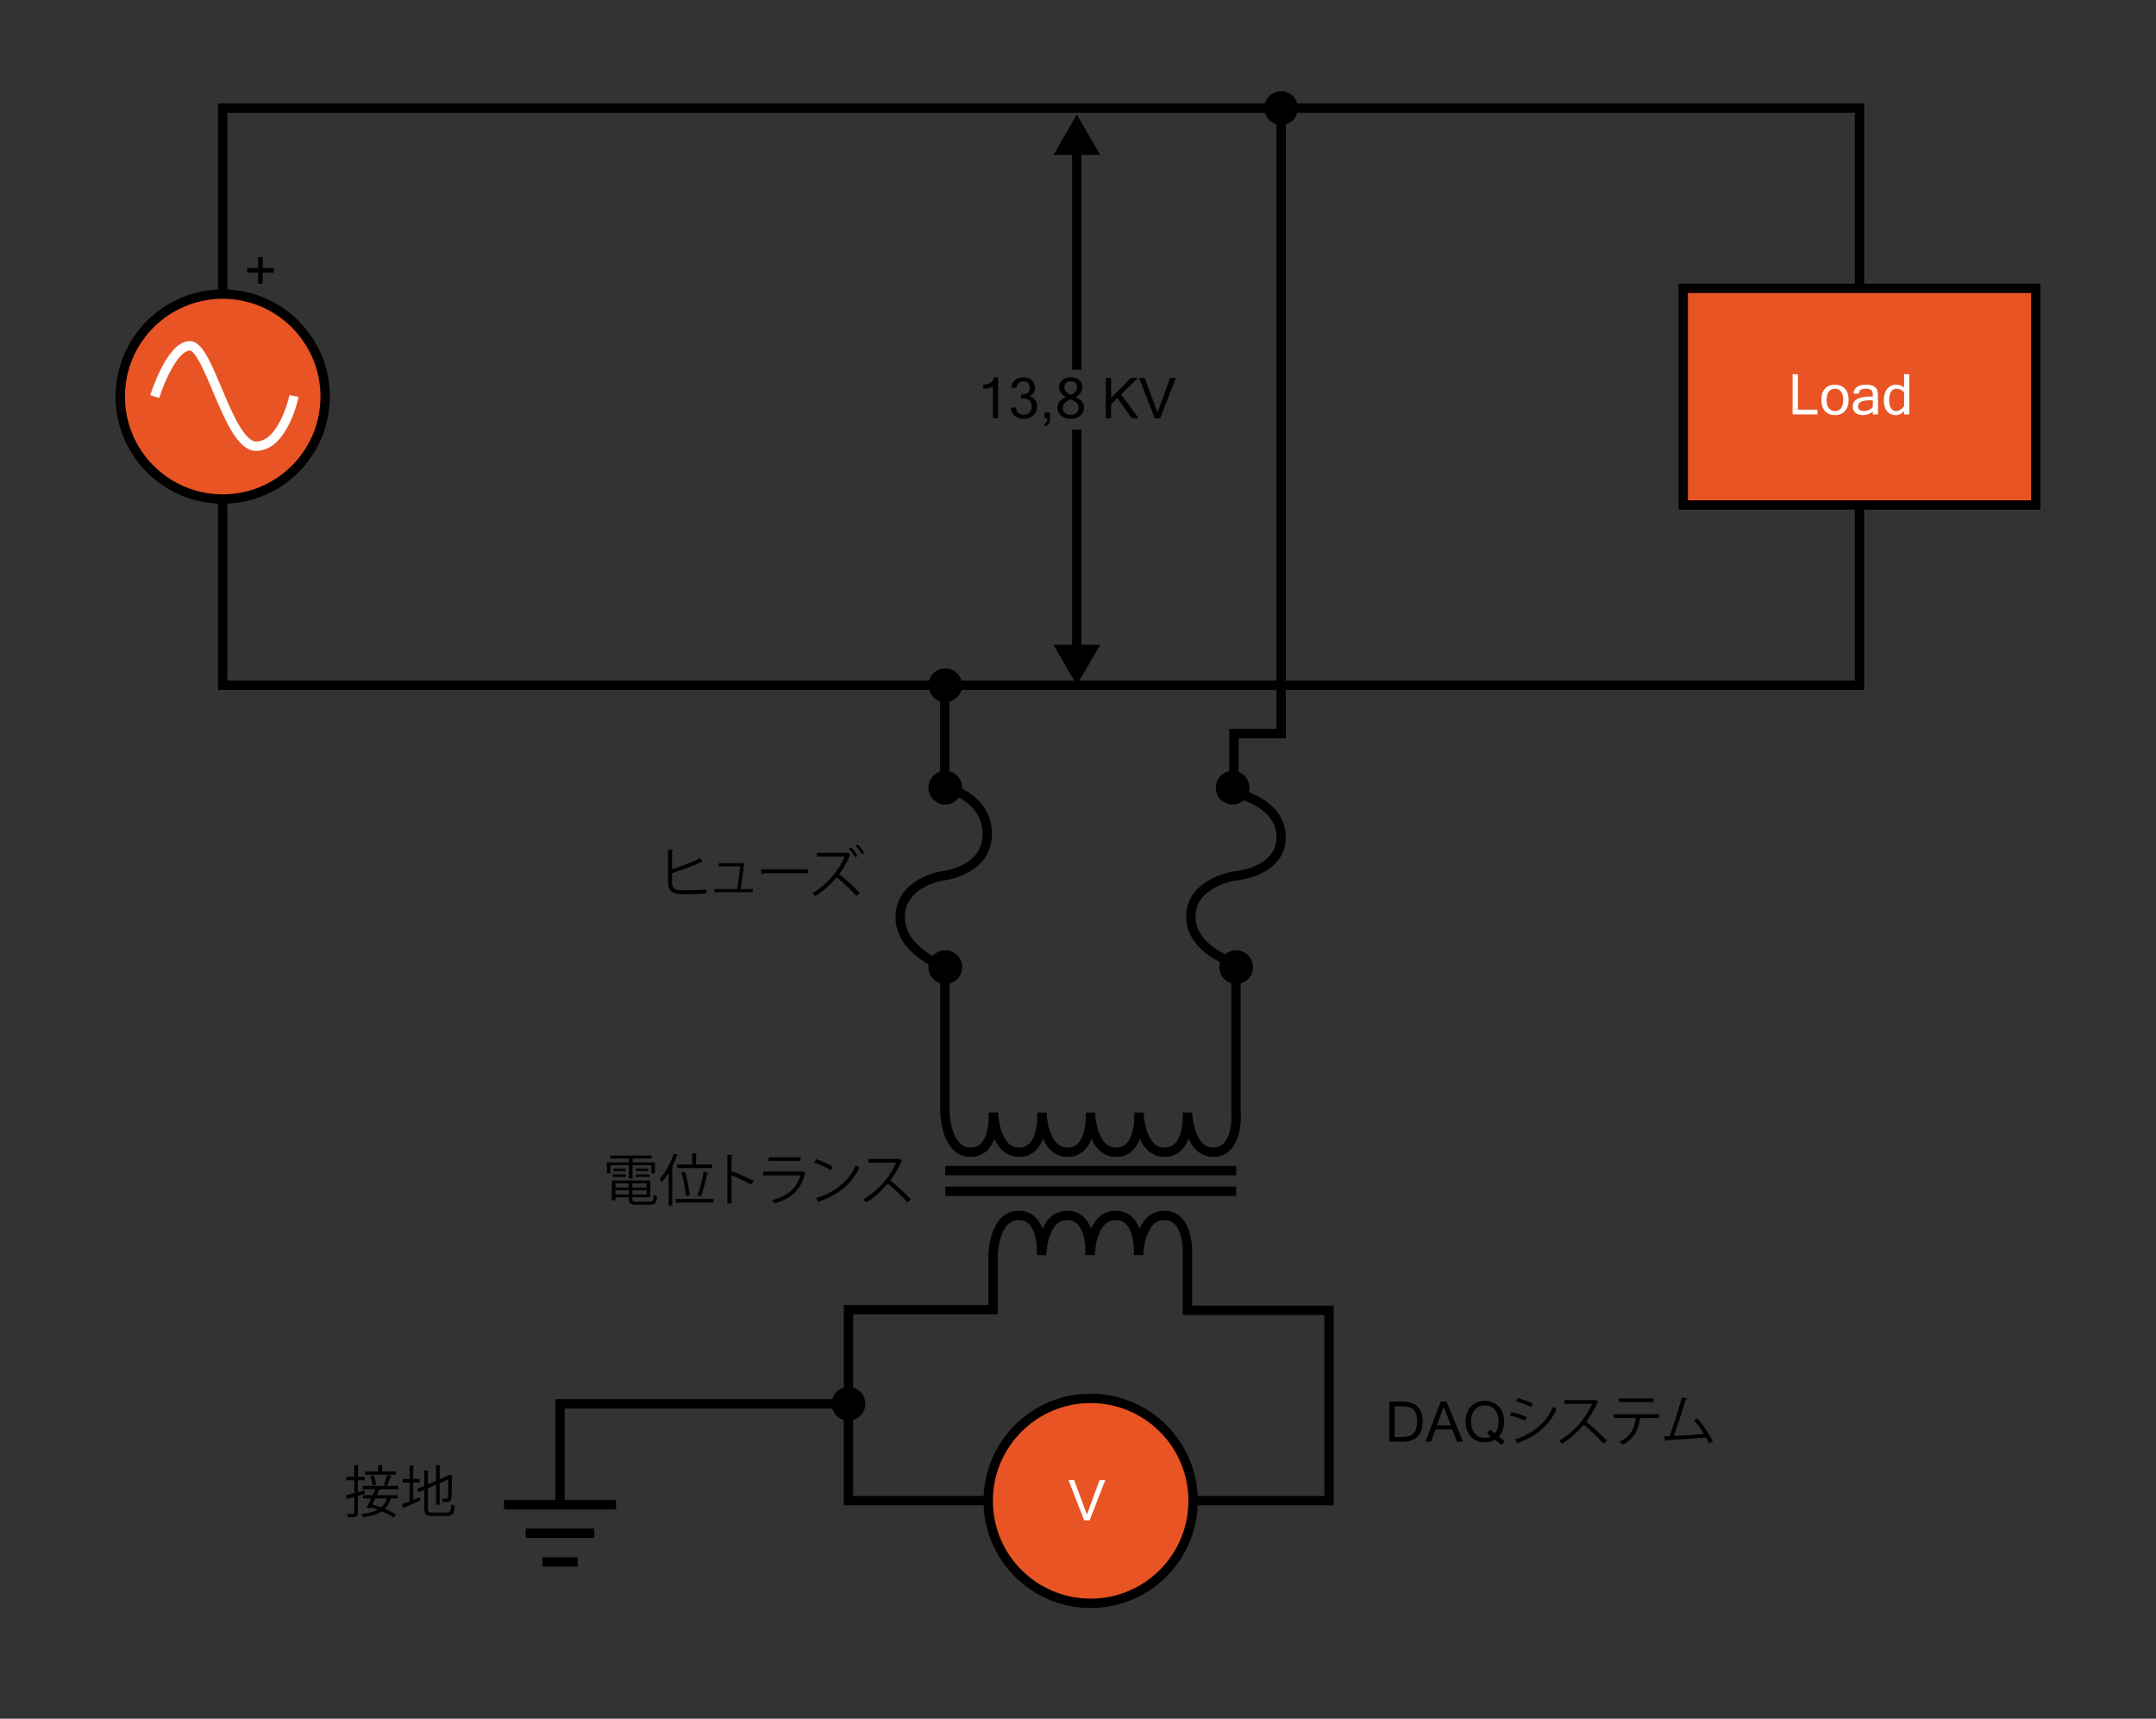 <?xml version="1.0" encoding="utf-8"?>
<!-- Generator: Adobe Illustrator 16.0.3, SVG Export Plug-In . SVG Version: 6.00 Build 0)  -->
<!DOCTYPE svg PUBLIC "-//W3C//DTD SVG 1.1//EN" "http://www.w3.org/Graphics/SVG/1.1/DTD/svg11.dtd">
<svg version="1.1" id="Layer_3" xmlns="http://www.w3.org/2000/svg" xmlns:xlink="http://www.w3.org/1999/xlink" x="0px" y="0px"
	 width="1151.1px" height="917.5px" viewBox="0 0 1151.1 917.5" enable-background="new 0 0 1151.1 917.5" xml:space="preserve">
<rect x="0" y="0" width="1151.1" height="917.5" fill="#333333" stroke="none"/>
<g>
	<g>
		<line fill="none" x1="574.9" y1="197.4" x2="574.9" y2="61.1"/>
		<g>
			<line fill="none" stroke="#000000" stroke-width="5" stroke-miterlimit="10" x1="574.9" y1="197.4" x2="574.9" y2="79"/>
			<g>
				<polygon points="587.4,82.7 574.9,61.1 562.5,82.7 				"/>
			</g>
		</g>
	</g>
	<g>
		<line fill="none" x1="574.9" y1="229.4" x2="574.9" y2="365.8"/>
		<g>
			<line fill="none" stroke="#000000" stroke-width="5" stroke-miterlimit="10" x1="574.9" y1="229.4" x2="574.9" y2="347.8"/>
			<g>
				<polygon points="562.5,344.2 574.9,365.8 587.4,344.2 				"/>
			</g>
		</g>
	</g>
	<polygon fill="none" stroke="#000000" stroke-width="5" stroke-miterlimit="10" points="118.9,166.3 118.9,57.7 992.8,57.7 
		992.8,365.8 118.9,365.8 	"/>
	<circle fill="#E85424" stroke="#000000" stroke-width="5" stroke-miterlimit="10" cx="118.9" cy="211.7" r="54.7"/>
	
		<rect x="898.698" y="153.9" fill="#E85424" stroke="#000000" stroke-width="5" stroke-miterlimit="10" width="188.2" height="115.7"/>
	<g enable-background="new    ">
		<path fill="#FFFFFF" d="M970.356,221.24H957.07v-21.475h2.842v18.926h10.444V221.24z"/>
		<path fill="#FFFFFF" d="M979.687,205.347c2.217,0,3.986,0.708,5.311,2.124c1.322,1.416,1.984,3.418,1.984,6.006
			c0,2.578-0.662,4.578-1.984,5.998c-1.324,1.422-3.094,2.132-5.311,2.132c-2.207,0-3.973-0.71-5.295-2.132
			c-1.324-1.42-1.985-3.42-1.985-5.998c0-2.588,0.661-4.59,1.985-6.006C975.714,206.055,977.48,205.347,979.687,205.347z
			 M979.687,219.438c1.318,0,2.388-0.5,3.208-1.501s1.23-2.488,1.23-4.461c0-1.982-0.41-3.474-1.23-4.475s-1.89-1.502-3.208-1.502
			s-2.388,0.501-3.208,1.502s-1.23,2.492-1.23,4.475c0,1.973,0.41,3.46,1.23,4.461S978.368,219.438,979.687,219.438z"/>
		<path fill="#FFFFFF" d="M999.916,219.644c-1.406,1.309-3.218,1.963-5.435,1.963c-1.543,0-2.813-0.417-3.809-1.253
			c-0.996-0.834-1.494-1.911-1.494-3.229c0-3.633,3.13-5.449,9.39-5.449h1.348c0-1.113-0.059-1.921-0.176-2.425
			c-0.117-0.502-0.444-0.92-0.981-1.252s-1.392-0.498-2.563-0.498c-2.461,0-3.73,0.879-3.809,2.637h-2.754
			c0.205-3.193,2.441-4.79,6.709-4.79c1.992,0,3.545,0.396,4.658,1.187s1.67,2.344,1.67,4.658v10.049h-2.754V219.644z
			 M999.916,217.153v-3.442h-1.89c-4.004,0-6.006,1.089-6.006,3.267c0,0.791,0.293,1.399,0.879,1.823
			c0.586,0.426,1.377,0.638,2.373,0.638c0.908,0,1.787-0.205,2.637-0.615S999.428,217.856,999.916,217.153z"/>
		<path fill="#FFFFFF" d="M1016.601,219.38c-1.23,1.484-2.71,2.227-4.438,2.227c-2.031,0-3.604-0.723-4.717-2.168
			s-1.67-3.394-1.67-5.845c0-2.539,0.622-4.549,1.868-6.027c1.244-1.48,2.81-2.22,4.694-2.22c1.68,0,3.101,0.518,4.263,1.553v-7.134
			h2.754v21.475h-2.754V219.38z M1016.601,216.772v-7.383c-1.191-1.26-2.554-1.89-4.087-1.89c-1.182,0-2.126,0.511-2.835,1.531
			c-0.707,1.021-1.062,2.541-1.062,4.563c0,1.914,0.335,3.367,1.003,4.357c0.67,0.992,1.595,1.487,2.776,1.487
			C1013.94,219.438,1015.341,218.55,1016.601,216.772z"/>
	</g>
	<g enable-background="new    ">
		<path d="M532.88,223.24h-2.754v-16.89c-1.113,0.742-2.837,1.113-5.171,1.113v-2.168c3.369,0,5.303-1.299,5.801-3.896h2.124V223.24
			z"/>
		<path d="M549.623,211.448c1.309,0.342,2.317,1.006,3.025,1.992s1.062,2.144,1.062,3.472c0,1.982-0.679,3.594-2.036,4.834
			s-3.042,1.86-5.054,1.86c-2.021,0-3.667-0.552-4.937-1.655s-1.953-2.563-2.051-4.38h2.856c0,1.055,0.356,1.963,1.069,2.725
			s1.733,1.143,3.062,1.143c1.289,0,2.317-0.415,3.083-1.245s1.15-1.904,1.15-3.223c0-1.348-0.398-2.385-1.194-3.113
			c-0.796-0.727-1.956-1.091-3.479-1.091h-1.055v-2.153h0.63c2.676,0,4.014-1.23,4.014-3.691c0-1.084-0.293-1.914-0.879-2.49
			s-1.411-0.864-2.476-0.864c-2.188,0-3.408,1.138-3.662,3.413h-2.842c0.205-1.816,0.898-3.201,2.08-4.152
			c1.182-0.953,2.637-1.429,4.365-1.429c1.914,0,3.438,0.521,4.57,1.56c1.133,1.041,1.699,2.381,1.699,4.021
			c0,0.918-0.247,1.785-0.74,2.6C551.393,210.396,550.639,211.019,549.623,211.448z"/>
		<path d="M560.668,223.24c0,1.279-0.254,2.305-0.762,3.076s-1.255,1.157-2.241,1.157v-1.406c0.986,0,1.479-0.942,1.479-2.827
			h-1.479v-3.003h3.003V223.24z"/>
		<path d="M574.291,211.961c2.979,1.377,4.468,3.237,4.468,5.581c0,1.807-0.652,3.27-1.955,4.388
			c-1.304,1.118-3.016,1.677-5.135,1.677c-2.109,0-3.816-0.559-5.12-1.677s-1.956-2.581-1.956-4.388
			c0-2.344,1.489-4.204,4.468-5.581c-2.422-1.396-3.633-3.145-3.633-5.244c0-1.553,0.574-2.827,1.721-3.823s2.654-1.494,4.519-1.494
			c1.875,0,3.384,0.498,4.526,1.494s1.714,2.271,1.714,3.823C577.909,208.816,576.703,210.564,574.291,211.961z M575.903,217.542
			c0-0.928-0.337-1.726-1.011-2.396c-0.674-0.668-1.748-1.33-3.223-1.984c-1.465,0.654-2.534,1.316-3.208,1.984
			c-0.674,0.67-1.011,1.468-1.011,2.396c0,1.211,0.386,2.163,1.157,2.856s1.792,1.04,3.062,1.04s2.292-0.347,3.069-1.04
			S575.903,218.753,575.903,217.542z M571.669,210.818c2.266-1.016,3.398-2.383,3.398-4.102c0-0.986-0.3-1.758-0.901-2.314
			s-1.433-0.835-2.498-0.835c-1.055,0-1.882,0.278-2.483,0.835s-0.901,1.328-0.901,2.314
			C568.285,208.436,569.413,209.803,571.669,210.818z"/>
		<path d="M607.939,223.24h-3.75l-7.617-10.708l-3.34,3.267v7.441h-2.842v-21.475h2.842v10.649l10.474-10.649h3.838l-8.994,8.818
			L607.939,223.24z"/>
		<path d="M627.802,201.766l-8.35,21.475h-2.93l-8.35-21.475h3.032l6.782,18.413l6.782-18.413H627.802z"/>
	</g>
	<g enable-background="new    ">
		<path d="M741.8,748.171h6.812c7.295,0,10.942,3.54,10.942,10.62c0,7.236-3.647,10.854-10.942,10.854H741.8V748.171z
			 M744.642,767.097h3.911c3.115,0,5.239-0.725,6.372-2.176c1.133-1.449,1.699-3.493,1.699-6.13c0-2.568-0.564-4.556-1.691-5.962
			c-1.129-1.406-3.255-2.109-6.38-2.109h-3.911V767.097z"/>
		<path d="M781.102,769.646h-3.208l-2.49-6.533h-8.994l-2.373,6.533h-3.003l8.247-21.475h3.062L781.102,769.646z M774.569,760.856
			l-3.779-9.961l-3.604,9.961H774.569z"/>
		<path d="M803.397,769.353l-1.685,2.007l-3.545-2.798c-1.592,0.967-3.389,1.45-5.391,1.45c-3.018,0-5.488-1.019-7.412-3.054
			c-1.924-2.037-2.886-4.72-2.886-8.05c0-3.34,0.962-6.025,2.886-8.057s4.395-3.047,7.412-3.047c3.008,0,5.469,1.016,7.383,3.047
			s2.871,4.717,2.871,8.057c0,3.242-0.928,5.903-2.783,7.983L803.397,769.353z M798.109,765.207
			c1.318-1.563,1.978-3.662,1.978-6.299c0-2.734-0.684-4.863-2.051-6.387s-3.11-2.285-5.229-2.285c-2.158,0-3.928,0.762-5.311,2.285
			c-1.381,1.523-2.072,3.652-2.072,6.387c0,2.725,0.688,4.852,2.065,6.38s3.13,2.292,5.259,2.292c1.133,0,2.212-0.239,3.237-0.718
			l-2.139-1.685l1.685-2.007L798.109,765.207z"/>
		<path d="M807.017,753.776c2.701,0.6,6.061,1.739,8.07,2.699l-0.9,1.891c-1.979-0.96-5.43-2.16-8.069-2.76L807.017,753.776z
			 M808.818,768.445c9.75-3.27,16.409-8.459,20.398-17.459c0.45,0.39,1.381,1.02,1.83,1.32c-4.02,8.909-11.01,14.459-20.189,17.729
			c0.061,0.271-0.09,0.63-0.359,0.75L808.818,768.445z M810.318,746.337c2.699,0.72,6,1.92,8.039,2.939l-0.99,1.83
			c-2.129-1.08-5.249-2.28-7.949-3.03L810.318,746.337z"/>
		<path d="M853.308,748.257c-0.061,0.149-0.21,0.27-0.391,0.329c-1.619,3.811-3.539,7.11-5.999,10.32
			c3.27,2.609,8.189,7.079,10.979,10.169l-1.83,1.59c-2.64-3.06-7.47-7.619-10.529-10.079c-2.641,3.21-7.199,7.59-11.55,10.079
			c-0.33-0.449-1.05-1.199-1.56-1.619c8.31-4.561,14.879-13.08,17.579-19.59h-14.729v-2.04h15.899l0.39-0.149L853.308,748.257z"/>
		<path d="M885.798,756.956h-10.14l0.511,0.15c-0.061,0.18-0.271,0.329-0.601,0.359c-0.81,5.58-2.851,10.56-9.27,13.71
			c-0.36-0.391-1.11-1.11-1.62-1.5c6.24-3,7.979-7.2,8.67-12.72h-11.67v-2.01h24.119V756.956z M882.828,748.496h-18.419v-2.01
			h18.419V748.496z"/>
		<path d="M912.407,770.516c-0.449-1.021-0.99-2.1-1.59-3.18c-6.24,0.659-16.499,1.29-21.089,1.529c-0.09,0.3-0.3,0.54-0.569,0.601
			l-0.811-2.7c0.9-0.03,1.98-0.06,3.15-0.12c1.979-5.76,4.829-14.729,6.479-20.729l2.91,0.78c-0.119,0.271-0.42,0.42-0.869,0.42
			c-1.65,5.52-4.23,13.56-6.301,19.439c4.98-0.21,12.09-0.72,16.05-1.08c-1.56-2.58-3.54-5.31-5.34-7.319l1.8-1.021
			c3.15,3.45,6.75,9.15,8.279,12.42L912.407,770.516z"/>
	</g>
	<g enable-background="new    ">
		<path d="M335.764,629.145v-7.14h-9.87v4.38h-1.83v-5.88h11.7v-2.01h-9.99v-1.62h22.139v1.62h-10.169v2.01h11.939v5.88h-1.92v-4.38
			h-10.02v7.14H335.764z M337.624,640.244c0,1.02,0.39,1.229,2.34,1.229h6.99c1.65,0,1.92-0.54,2.1-3.689
			c0.45,0.3,1.2,0.57,1.77,0.689c-0.3,3.721-0.96,4.65-3.75,4.65h-7.2c-3.24,0-4.17-0.54-4.17-2.91v-1.05h-7.11v1.59h-1.95v-10.56
			h20.579v8.97h-9.6V640.244z M326.975,628.274v-1.35h7.14v1.35H326.975z M327.575,623.805h6.509v1.35h-6.509V623.805z
			 M335.704,631.725h-7.11v2.22h7.11V631.725z M328.594,637.634h7.11v-2.279h-7.11V637.634z M345.214,633.944v-2.22h-7.59v2.22
			H345.214z M337.624,637.634h7.59v-2.279h-7.59V637.634z M339.454,623.805h6.66v1.35h-6.66V623.805z M339.454,628.274v-1.35h7.41
			v1.35H339.454z"/>
		<path d="M356.975,626.145c-1.14,1.89-2.4,3.57-3.66,5.01c-0.21-0.479-0.72-1.41-1.05-1.89c2.88-3.12,5.76-8.31,7.5-13.5
			l2.399,0.811c-0.12,0.21-0.33,0.3-0.69,0.27c-0.78,2.101-1.709,4.2-2.76,6.21l0.81,0.21c-0.06,0.18-0.21,0.33-0.6,0.36v19.889
			h-1.95V626.145z M360.784,640.034h20.129v1.95h-20.129V640.034z M361.534,621.615h8.07v-6l2.61,0.149
			c-0.03,0.24-0.18,0.36-0.6,0.42v5.431h8.52v1.949h-18.6V621.615z M365.704,625.604c1.2,4.08,2.28,9.3,2.55,12.359l-2.01,0.42
			c-0.24-3.029-1.23-8.399-2.37-12.449L365.704,625.604z M378.304,626.114c-0.06,0.21-0.33,0.36-0.69,0.36
			c-0.78,3.63-2.16,8.88-3.36,12.09c0,0-1.74-0.54-1.74-0.57c1.17-3.24,2.52-8.699,3.21-12.569L378.304,626.114z"/>
		<path d="M401.104,632.354c-3.06-1.65-7.26-3.6-10.529-4.89v14.999h-2.25v-26.068l3.03,0.18c-0.03,0.33-0.27,0.54-0.78,0.63v8.76
			l0.45-0.63c3.51,1.29,8.16,3.359,11.28,5.01L401.104,632.354z"/>
		<path d="M430.264,626.145c-0.06,0.12-0.21,0.24-0.39,0.3c-2.46,9.06-7.47,13.47-16.439,15.96c-0.27-0.54-0.84-1.29-1.26-1.74
			c8.16-2.04,13.229-6.24,15.119-13.199h-19.859v-2.04h20.759l0.3-0.18L430.264,626.145z M427.445,619.725h-17.099v-1.979h17.099
			V619.725z"/>
		<path d="M435.696,618.825c3.12,0.989,6.72,2.55,8.939,4.079l-1.14,1.891c-2.16-1.53-5.7-3.12-8.76-4.17L435.696,618.825z
			 M435.576,639.614c10.649-3.3,17.729-9.27,21.329-17.579c0.63,0.51,1.32,0.899,1.95,1.229c-3.75,8.22-11.07,14.609-21.239,17.999
			c-0.03,0.271-0.21,0.57-0.42,0.69L435.576,639.614z"/>
		<path d="M481.745,619.485c-0.06,0.149-0.21,0.27-0.39,0.329c-1.62,3.811-3.54,7.11-6,10.32c3.27,2.609,8.189,7.079,10.979,10.169
			l-1.83,1.59c-2.64-3.06-7.47-7.619-10.529-10.079c-2.64,3.21-7.2,7.59-11.55,10.079c-0.33-0.449-1.05-1.199-1.56-1.619
			c8.31-4.561,14.879-13.08,17.58-19.59h-14.729v-2.04h15.899l0.39-0.149L481.745,619.485z"/>
	</g>
	<g enable-background="new    ">
		<path d="M194.813,797.388l-3.75,1.14v8.939c0,2.37-1.17,2.521-5.19,2.521c-0.06-0.54-0.33-1.38-0.63-1.95
			c0.66,0.03,1.26,0.03,1.8,0.03c2.1,0,2.1-0.03,2.1-0.63v-8.34c-1.32,0.39-2.49,0.72-3.45,0.99c0,0.27-0.18,0.39-0.39,0.479
			l-0.72-2.34c1.26-0.3,2.85-0.689,4.56-1.14v-6.84h-4.26v-1.89h4.26v-6.271l2.52,0.15c-0.03,0.24-0.18,0.36-0.6,0.42v5.7h3.66v1.89
			h-3.66v6.33c1.17-0.301,2.34-0.631,3.54-0.96L194.813,797.388z M212.633,794.987h-9.51c-0.09,0.21-0.27,0.301-0.63,0.271
			c-0.39,0.87-0.84,1.89-1.35,2.91h11.189v1.77h-3.72c-0.63,2.25-1.65,4.05-3.15,5.49c2.37,0.989,4.5,2.069,5.97,3.09l-1.32,1.59
			c-1.5-1.08-3.75-2.28-6.27-3.36c-2.34,1.561-5.549,2.58-9.899,3.18c-0.18-0.54-0.54-1.26-0.87-1.68c3.72-0.42,6.57-1.17,8.7-2.34
			c-1.29-0.51-2.58-0.93-3.81-1.32l-0.42,0.78l-1.77-0.6c0.72-1.29,1.59-3.03,2.43-4.83h-4.32v-1.77h5.13
			c0.51-1.11,0.99-2.19,1.41-3.181h-6.84v-1.77h19.049V794.987z M211.372,785.479v1.77h-16.379v-1.77h6.96v-3.391l2.61,0.15
			c-0.03,0.21-0.18,0.36-0.57,0.42v2.82H211.372z M199.553,787.608c0.6,1.619,1.11,3.689,1.2,4.949l-1.89,0.45
			c-0.09-1.29-0.54-3.39-1.11-5.01L199.553,787.608z M200.303,799.938c-0.51,1.08-1.05,2.16-1.56,3.149
			c1.53,0.45,3.18,0.99,4.8,1.591c1.41-1.23,2.37-2.79,3-4.74H200.303z M209.153,787.938c-0.06,0.21-0.27,0.3-0.63,0.329
			c-0.48,1.41-1.23,3.54-1.95,4.92l-1.68-0.449c0.66-1.471,1.41-3.78,1.8-5.34L209.153,787.938z"/>
		<path d="M220.614,800.628l3.479-1.381l0.39,1.74c-3.12,1.44-6.45,2.85-8.55,3.75c0,0.24-0.12,0.42-0.33,0.51l-1.05-2.279
			c1.14-0.391,2.58-0.96,4.14-1.561v-9.959h-3.63v-1.92h3.63v-7.17l2.52,0.18c-0.03,0.21-0.21,0.33-0.6,0.391v6.6h3.39v1.92h-3.39
			V800.628z M228.473,805.428c0,1.649,0.39,2.039,2.49,2.039h7.65c1.8,0,2.1-0.84,2.34-4.439c0.48,0.36,1.26,0.69,1.83,0.81
			c-0.33,4.141-0.99,5.46-4.14,5.46h-7.739c-3.39,0-4.35-0.75-4.35-3.899v-10.109l-3.03,1.29l-0.78-1.801l3.81-1.619v-8.22
			l2.52,0.18c-0.03,0.21-0.21,0.36-0.6,0.42v6.779l4.35-1.859v-8.37l2.49,0.15c-0.03,0.21-0.18,0.36-0.57,0.42v6.989l4.8-2.069
			l0.42-0.33l1.65,0.6c-0.03,0.12-0.15,0.24-0.3,0.33c0,5.7-0.09,10.439-0.33,11.58c-0.27,1.83-1.29,2.13-4.47,2.13
			c-0.09-0.57-0.24-1.32-0.48-1.8c0.75,0.06,1.8,0.06,2.13,0.06c0.48,0,0.81-0.15,0.96-0.87c0.18-0.75,0.24-4.47,0.24-9.51
			l-4.62,1.98v11.52h-1.92v-10.68l-4.35,1.86V805.428z"/>
	</g>
	<g enable-background="new    ">
		<path d="M370.692,475.238c1.2-0.03,4.41-0.15,6.3-0.45c0.03,0.66,0.06,1.5,0.12,2.16c-1.979,0.21-4.979,0.329-6.209,0.329h-7.5
			c-4.53,0-6.72-1.979-6.72-6.27v-17.489l2.94,0.181c-0.06,0.3-0.27,0.479-0.81,0.539v9.78c4.56-1.38,10.889-3.78,14.879-5.94
			l1.53,2.07c-0.09,0.061-0.24,0.09-0.36,0.09c-0.15,0-0.27-0.029-0.42-0.09c-3.63,1.83-10.47,4.35-15.629,5.91v5.01
			c0,3.029,1.47,4.17,4.56,4.17H370.692z"/>
		<path d="M401.862,474.578v1.739h-20.459v-1.739h12.209c0.48-3.03,1.29-9,1.59-12.06h-11.429v-1.74h12.029l0.36-0.12l1.47,0.721
			c-0.03,0.119-0.18,0.239-0.36,0.27c-0.39,3.149-1.35,9.72-1.86,12.93H401.862z"/>
		<path d="M406.272,464.019h25.049v2.13h-23.909c-0.18,0.3-0.57,0.51-0.96,0.569L406.272,464.019z"/>
		<path d="M454.182,456.278c-0.06,0.091-0.18,0.181-0.33,0.21c-1.35,3.271-3.45,7.021-5.79,10.11
			c3.24,2.579,8.25,7.109,11.069,10.229l-1.92,1.5c-2.7-3.12-7.41-7.561-10.5-10.02c-2.61,3.209-7.11,7.56-11.459,10.049
			c-0.36-0.449-1.02-1.17-1.56-1.619c8.31-4.561,14.64-12.9,17.31-19.439h-14.79v-2.04h15.899l0.39-0.15L454.182,456.278z
			 M454.332,452.259c1.26,1.26,2.67,3.18,3.45,4.68l-1.23,0.75c-0.69-1.35-2.1-3.359-3.36-4.649L454.332,452.259z M458.022,450.819
			c1.05,1.079,2.64,3.18,3.36,4.529l-1.23,0.75c-0.63-1.32-2.25-3.479-3.27-4.53L458.022,450.819z"/>
	</g>
	<g enable-background="new    ">
		<path d="M146.132,145.562h-5.874v5.874h-2.461v-5.874h-5.874v-2.461h5.874v-5.874h2.461v5.874h5.874V145.562z"/>
	</g>
	<path fill="none" stroke="#FFFFFF" stroke-width="5" stroke-miterlimit="10" d="M82.6,211.7c0,0,8.5-27.1,18.8-27.1
		c10.302,0,20.602,53.6,35.302,53.6c14.698,0,20.3-26.8,20.3-26.8"/>
	<path fill="none" stroke="#000000" stroke-width="5" stroke-miterlimit="10" d="M660,594.8c0,0,1.1,20.3-12.2,20.3
		S634,593.9,634,593.9v0.898c0,0,1.1,20.3-12.2,20.3S608.1,593.9,608.1,593.9v0.898c0,0,1.1,20.3-12.2,20.3
		s-13.7-21.198-13.7-21.198v0.898c0,0,1.102,20.3-12.2,20.3c-13.3,0-13.698-21.198-13.698-21.198v0.898c0,0,1.1,20.3-12.2,20.3
		S530.4,593.9,530.4,593.9v0.898c0,0,1.101,20.3-12.2,20.3c-13.3,0-13.699-21.198-13.699-21.198v-77.7c0,0-23.899-8.3-23.899-26.602
		c0-18.3,21.899-21.898,21.899-21.898s24.601-2.2,24.601-22.5s-22.7-25-22.7-25v-54.4"/>
	<path fill="none" stroke="#000000" stroke-width="5" stroke-miterlimit="10" d="M684,57.7v308.1v25.8h-25.2V423
		c0,0,25.2,4.9,25.2,23.9s-25.2,20.8-25.2,20.8s-23,3.5-23,21.6c0,18.102,24.1,25.2,24.1,25.2v80.4"/>
	<circle cx="504.698" cy="365.8" r="9"/>
	<circle cx="658.1" cy="420.5" r="9"/>
	<circle cx="684" cy="57.7" r="9"/>
	<circle cx="660" cy="516.3" r="9"/>
	<circle cx="504.698" cy="516.3" r="9"/>
	<circle cx="453" cy="749.4" r="9"/>
	<circle cx="504.698" cy="420.5" r="9"/>
	<line fill="none" stroke="#000000" stroke-width="5" stroke-miterlimit="10" x1="504.698" y1="624.9" x2="660" y2="624.9"/>
	<line fill="none" stroke="#000000" stroke-width="5" stroke-miterlimit="10" x1="504.698" y1="635.9" x2="660" y2="635.9"/>
	<line fill="none" stroke="#000000" stroke-width="5" stroke-miterlimit="10" x1="269.1" y1="803.3" x2="328.9" y2="803.3"/>
	<line fill="none" stroke="#000000" stroke-width="5" stroke-miterlimit="10" x1="280.698" y1="818.5" x2="317.3" y2="818.5"/>
	<line fill="none" stroke="#000000" stroke-width="5" stroke-miterlimit="10" x1="289.6" y1="833.8" x2="308.4" y2="833.8"/>
	<path fill="none" stroke="#000000" stroke-width="5" stroke-miterlimit="10" d="M634,669v30.5h75.6v101.6H453v-102h77.198v-30v0.9
		c0,0,0.4-21.2,13.7-21.2s12.2,20.3,12.2,20.3v0.9c0,0,0.399-21.2,13.7-21.2c13.3,0,12.199,20.3,12.199,20.3v0.9
		c0,0,0.399-21.2,13.699-21.2c13.301,0,12.2,20.3,12.2,20.3v0.9c0,0,0.4-21.2,13.7-21.2S634,669,634,669v0.9"/>
	<circle fill="#E85424" stroke="#000000" stroke-width="5" stroke-miterlimit="10" cx="582.3" cy="801.2" r="54.7"/>
	<g enable-background="new    ">
		<path fill="#FFFFFF" d="M590.116,790.134l-8.35,21.475h-2.93l-8.349-21.475h3.032l6.782,18.413l6.783-18.413H590.116z"/>
	</g>
	<polyline fill="none" stroke="#000000" stroke-width="5" stroke-miterlimit="10" points="453,749.4 299,749.4 299,803.3 	"/>
</g>
</svg>
